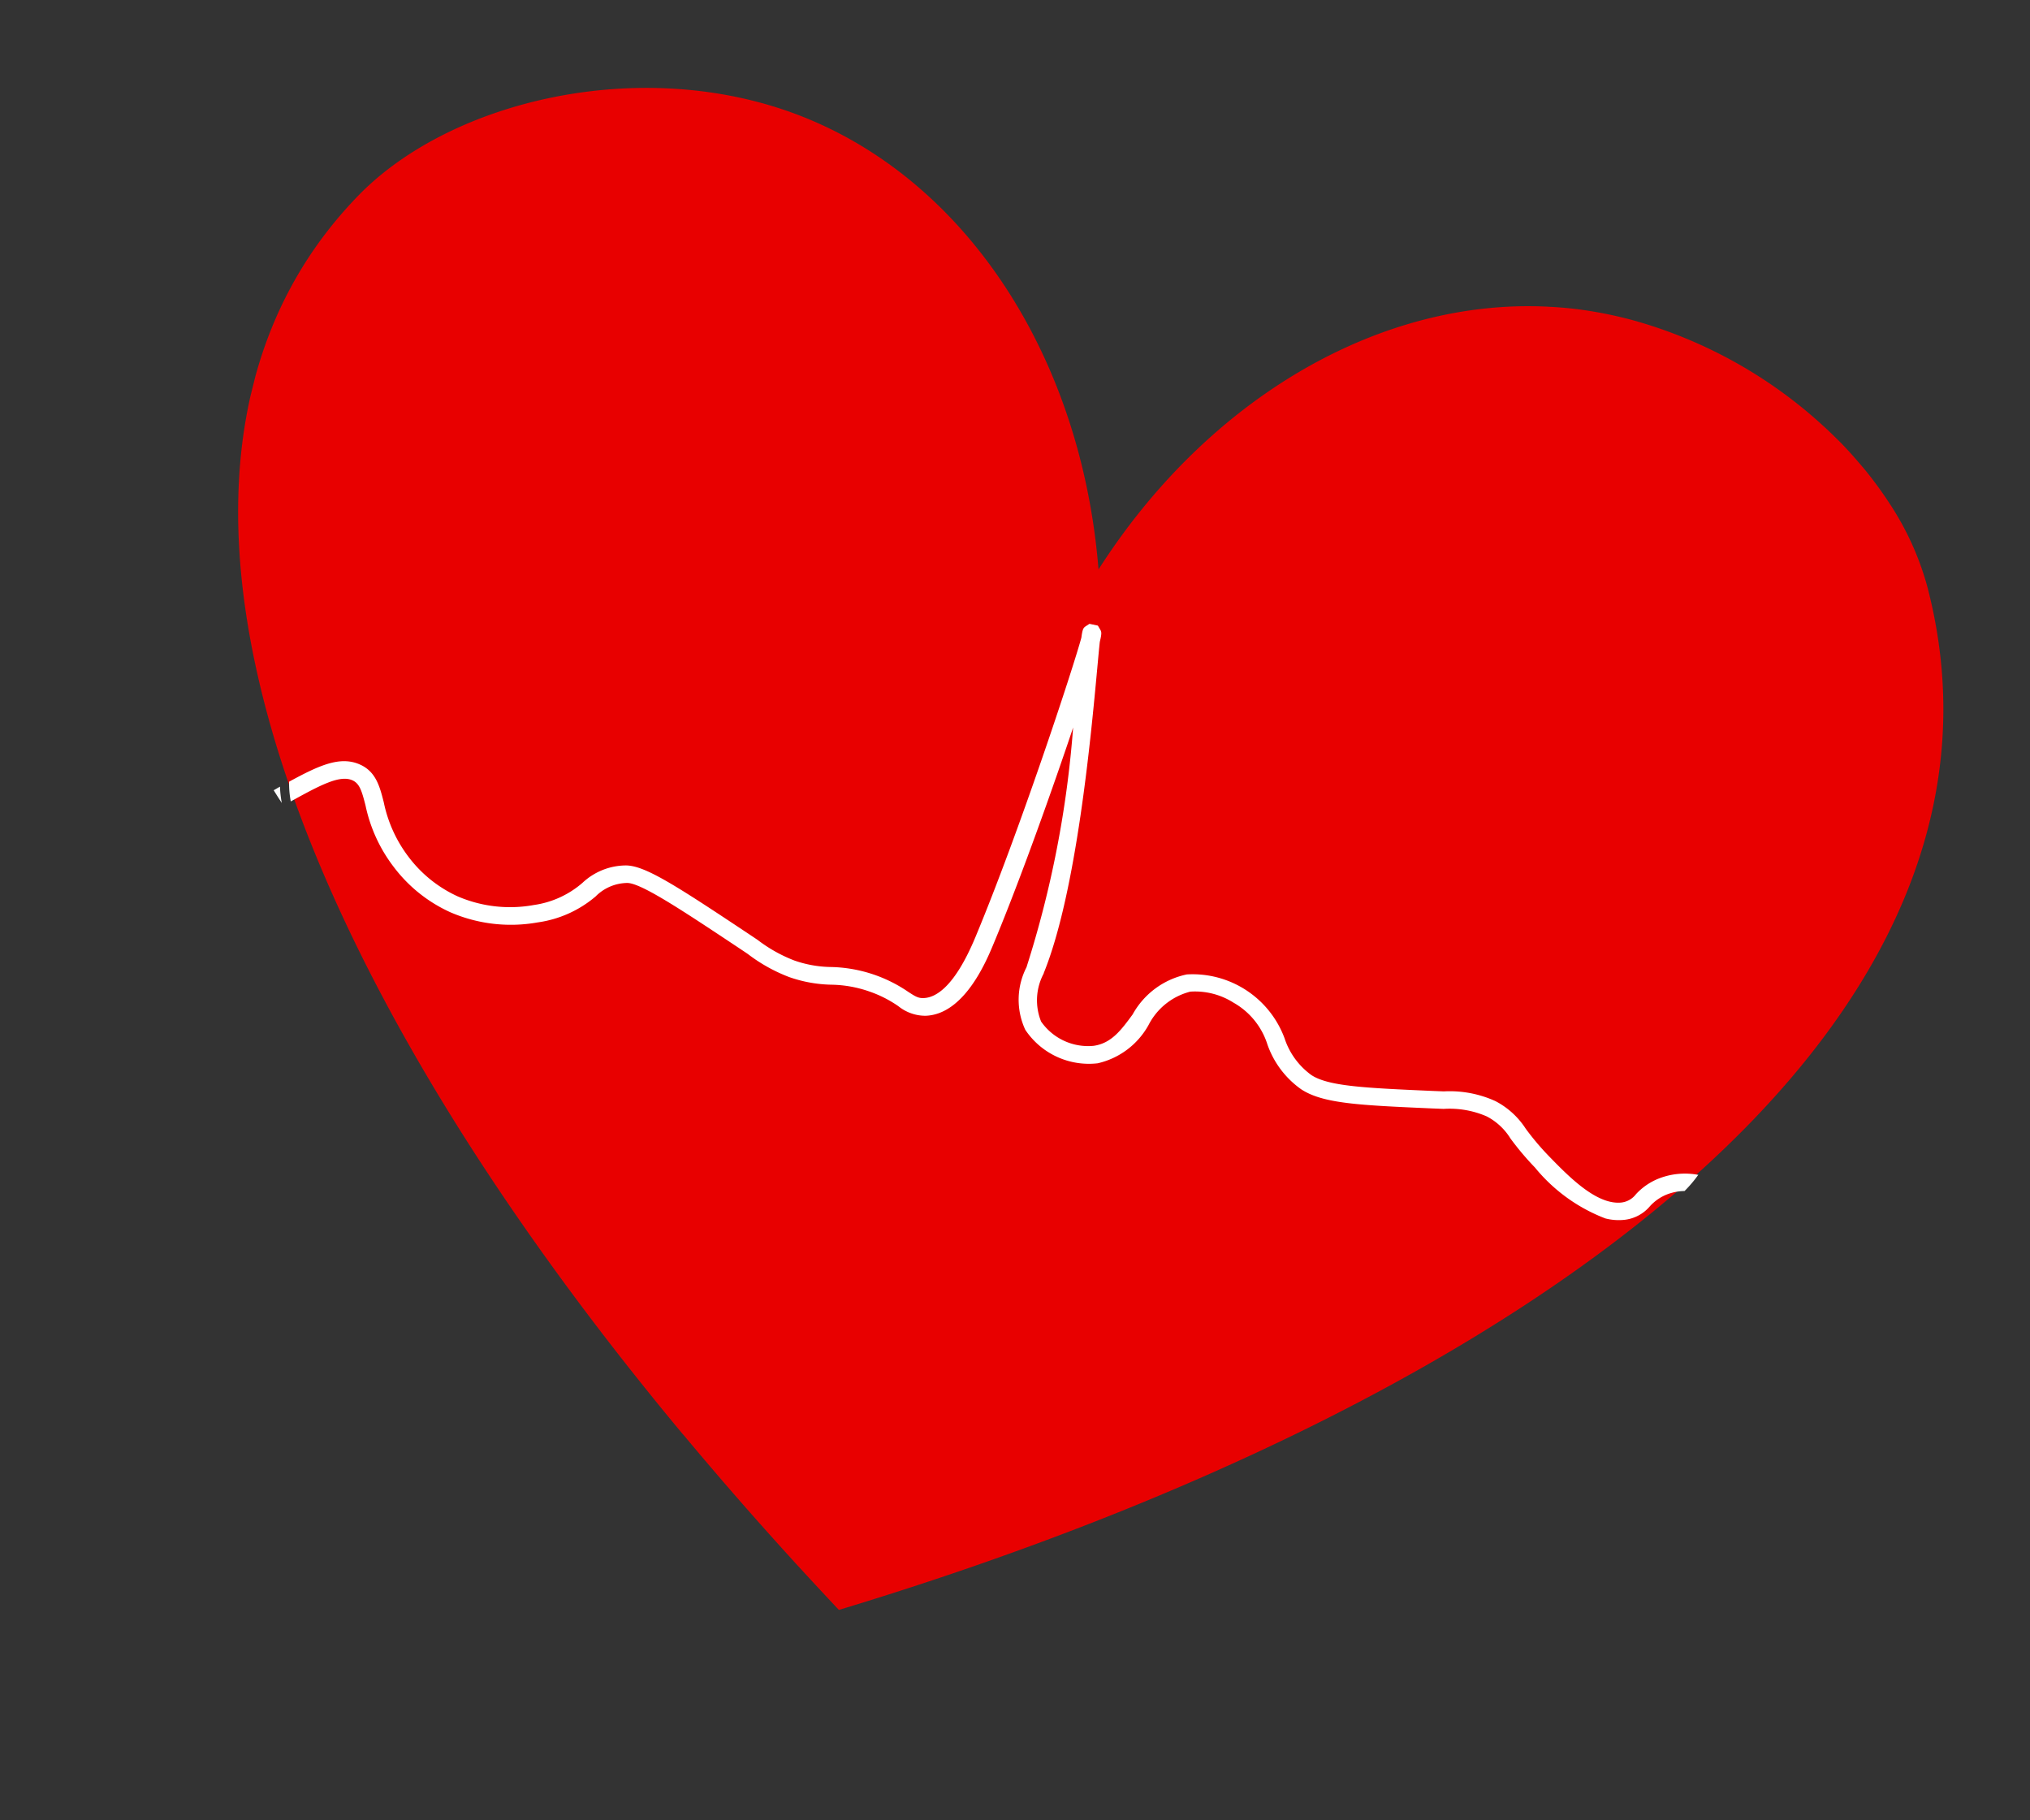 <svg xmlns="http://www.w3.org/2000/svg" xmlns:xlink="http://www.w3.org/1999/xlink" width="72.975" height="65.414" viewBox="0 0 72.975 65.414">
  <rect x="0" y="0" width="72.975" height="65.414" fill="#333333" stroke="none"/>
  <defs>
    <clipPath id="clip-path">
      <rect id="長方形_284" data-name="長方形 284" width="62.271" height="51.891" fill="none"/>
    </clipPath>
  </defs>
  <g id="グループ_1140" data-name="グループ 1140" transform="translate(12.553 0) rotate(14)">
    <g id="グループ_1139" data-name="グループ 1139" transform="translate(0 0)" clip-path="url(#clip-path)">
      <path id="パス_10495" data-name="パス 10495" d="M58.1,4.155a13.974,13.974,0,0,0-1.163-.968c-.14-.1-.279-.2-.423-.3q-.426-.3-.885-.566c-.153-.09-.306-.179-.463-.263A16.776,16.776,0,0,0,47.735.008C47.547,0,47.359,0,47.169,0a14.8,14.8,0,0,0-1.7.108c-.241.031-.483.068-.722.111-.057.01-.115.022-.172.033-.2.037-.4.079-.6.126l-.116.028C38.18,1.79,33.336,6.664,31.088,13.341,28.632,6.043,23.073.9,16.7.108c-6.02-.743-12.268,2.5-14.672,6.617-6.538,11.209,3.2,26.563,22.081,40.391l.006,0q1.608,1.177,3.3,2.339l.158.108q.792.541,1.6,1.079l.252.166q.82.541,1.654,1.077C53.737,38.369,67.87,20.858,60.142,6.725A10.405,10.405,0,0,0,58.1,4.155" transform="translate(0 0.001)" fill="#e80000"/>
      <path id="パス_10496" data-name="パス 10496" d="M3.244,20.218l-.037.035c-.053.049-.1.1-.151.143.13.128.261.252.394.374a3.876,3.876,0,0,1-.205-.552" transform="translate(1.181 7.819)" fill="#fff"/>
      <path id="パス_10497" data-name="パス 10497" d="M55.943,25.016a.2.2,0,0,1,.025-.044,2.576,2.576,0,0,0-1.323.452,2.234,2.234,0,0,0-.688.764.77.77,0,0,1-.442.42c-.842.3-2.051-.447-2.933-.994a9.478,9.478,0,0,1-1.039-.75,2.872,2.872,0,0,0-1.3-.7,3.961,3.961,0,0,0-1.882.11l-.4.083c-2.364.48-3.666.743-4.36.5a2.645,2.645,0,0,1-1.255-1.047,3.525,3.525,0,0,0-3.966-1.38,2.9,2.9,0,0,0-1.543,1.868c-.261.638-.487,1.188-1.083,1.431a2.059,2.059,0,0,1-2.047-.388,2.042,2.042,0,0,1-.329-1.692l0-.029c.442-3.1-.416-8.686-.782-11.073-.058-.379-.115-.743-.144-.964,0-.329-.032-.365-.1-.434l-.108-.11-.309.011-.1.107c-.073.082-.1.112-.062.445-.024,1.186-.484,7.374-1.093,11.374-.291,1.907-.854,2.449-1.276,2.568-.182.053-.3.018-.6-.087a5.1,5.1,0,0,0-2.9-.191,4.161,4.161,0,0,1-1.334.092,5.29,5.29,0,0,1-1.463-.4l-.376-.135c-2.967-1.058-4.2-1.48-4.867-1.315a2.3,2.3,0,0,0-1.358.98A3.387,3.387,0,0,1,13,25.688a4.762,4.762,0,0,1-2.732.361A4.609,4.609,0,0,1,8.2,25.09a4.854,4.854,0,0,1-1.33-1.683c-.277-.514-.539-1-1.163-1.107-.765-.132-1.413.387-2.316,1.216a3.437,3.437,0,0,0,.23.673c.883-.82,1.474-1.356,1.962-1.273.283.049.422.286.684.772a5.472,5.472,0,0,0,1.5,1.879,5.273,5.273,0,0,0,2.385,1.1,5.474,5.474,0,0,0,3.138-.408,4.072,4.072,0,0,0,1.79-1.407,1.628,1.628,0,0,1,.985-.745c.484-.119,2.148.473,4.453,1.294.136.049.261.093.373.135a5.908,5.908,0,0,0,1.639.444,4.851,4.851,0,0,0,1.539-.1,4.333,4.333,0,0,1,1.395-.093,4.25,4.25,0,0,1,1.127.258,1.554,1.554,0,0,0,1.032.1c1.334-.379,1.645-2.413,1.746-3.081.283-1.853.585-4.562.831-7.435.024-.277.046-.552.067-.82a37.511,37.511,0,0,1,.46,8.729l0,.028a2.558,2.558,0,0,0,.5,2.2,2.749,2.749,0,0,0,2.815.539,2.8,2.8,0,0,0,1.444-1.783A2.33,2.33,0,0,1,36.651,23a2.579,2.579,0,0,1,1.6.008A2.641,2.641,0,0,1,39.8,24.172a3.306,3.306,0,0,0,1.559,1.266c.883.316,2.174.054,4.748-.469l.4-.083a3.35,3.35,0,0,1,1.572-.112,2.2,2.2,0,0,1,1.016.563,10.158,10.158,0,0,0,1.107.8A6.072,6.072,0,0,0,53.1,27.3a1.936,1.936,0,0,0,.663-.112,1.4,1.4,0,0,0,.785-.7,1.651,1.651,0,0,1,.506-.571,1.817,1.817,0,0,1,.57-.262,4.46,4.46,0,0,0,.323-.646" transform="translate(1.31 4.268)" fill="#fff"/>
    </g>
  </g>
</svg>
